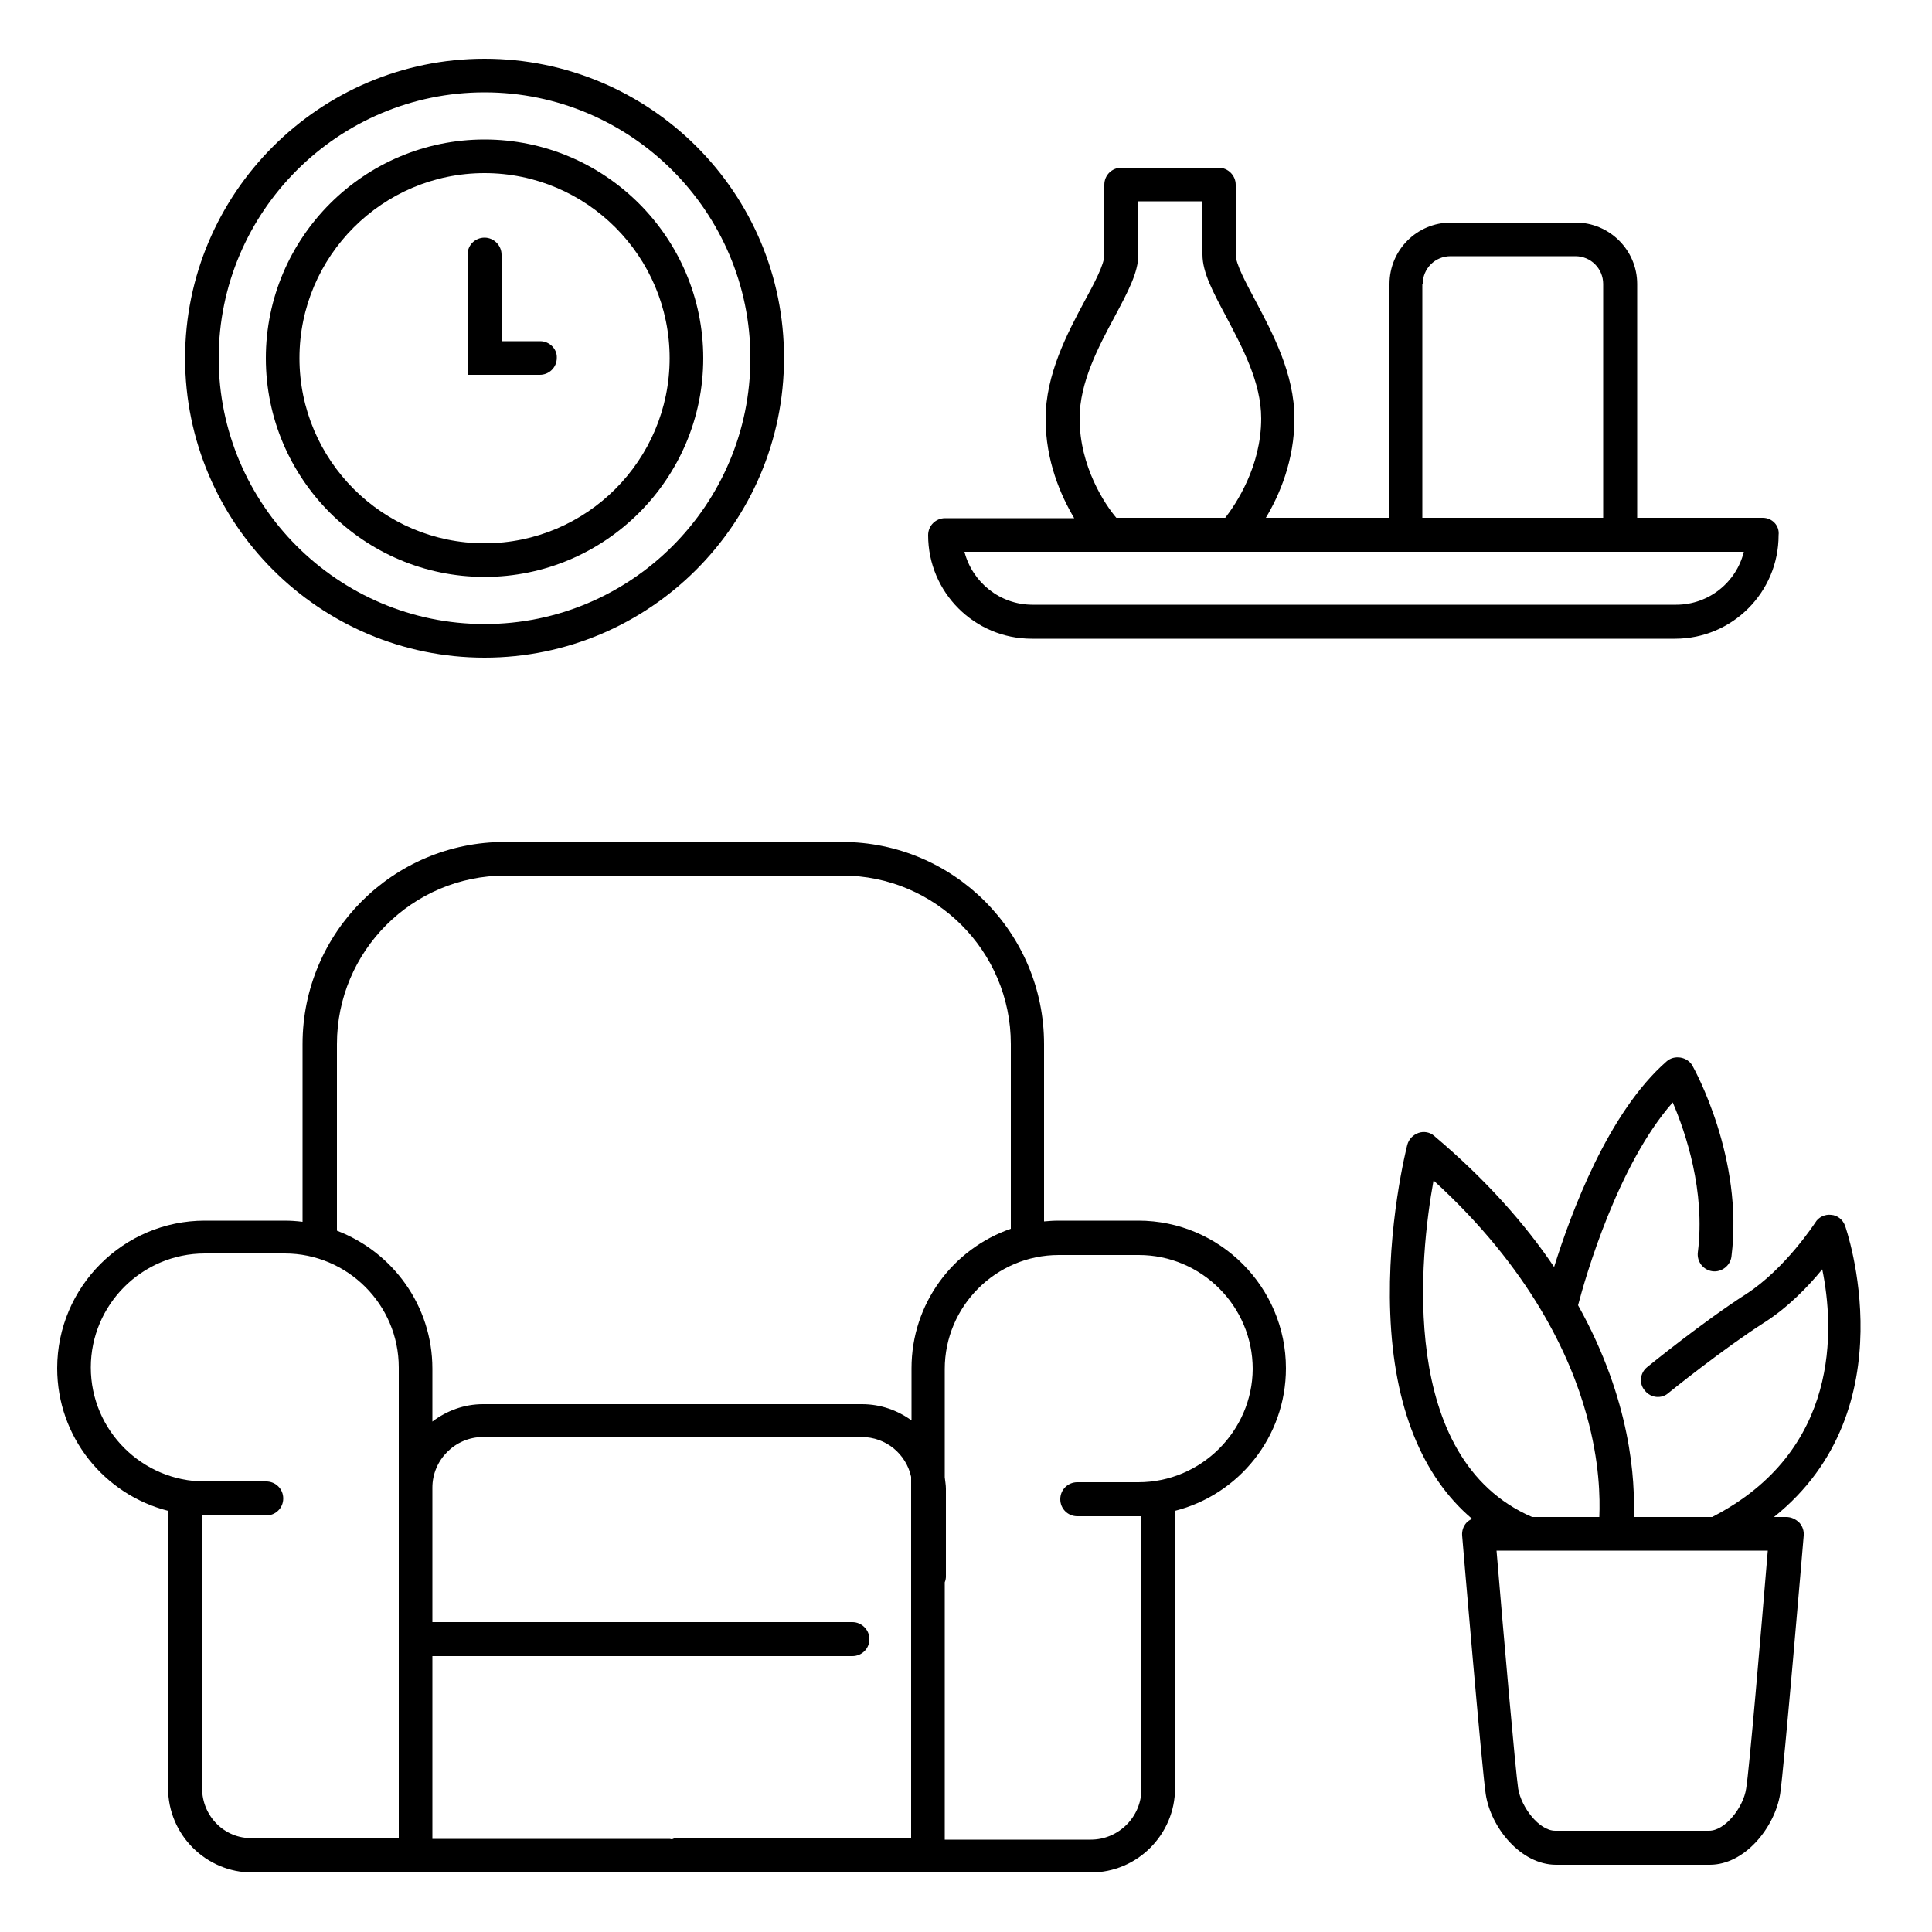 <svg xmlns="http://www.w3.org/2000/svg" xmlns:xlink="http://www.w3.org/1999/xlink" id="Livello_1" x="0px" y="0px" viewBox="0 0 500 500" style="enable-background:new 0 0 500 500;" xml:space="preserve"><g>	<path d="M125.4,15.2c-42.7,0-77.5,34.8-77.5,77.5c0,42.7,34.8,77.5,77.5,77.5c42.7,0,77.5-34.8,77.5-77.5  C203,49.9,168.2,15.2,125.4,15.2z M125.4,161.5c-37.9,0-68.8-30.9-68.8-68.8s30.9-68.8,68.8-68.8s68.8,30.9,68.8,68.8  S163.4,161.5,125.4,161.5z"></path>	<path d="M125.4,36.1c-31.2,0-56.6,25.4-56.6,56.6s25.4,56.6,56.6,56.6S182,123.9,182,92.7S156.6,36.1,125.4,36.1z M125.4,140.6  c-26.4,0-47.9-21.5-47.9-47.9S99,44.8,125.4,44.8s47.9,21.5,47.9,47.9S151.8,140.6,125.4,140.6z"></path>	<path d="M139.8,88.3h-10V65.9c0-2.4-2-4.4-4.4-4.4c-2.4,0-4.4,1.9-4.4,4.4v31.1h18.7c2.4,0,4.4-1.9,4.4-4.4  C144.2,90.3,142.2,88.3,139.8,88.3z"></path></g><path d="M456.2,134h-32.5V73.5c0-8.8-7.2-15.9-15.9-15.9h-32.3c-8.8,0-15.9,7.1-15.9,15.9V134h-32c3.5-5.8,7.4-14.8,7.4-25.7 c0-11.5-5.6-22-10.1-30.5c-2.5-4.7-5.1-9.5-5.1-11.9V47.8c0-2.4-2-4.4-4.4-4.4h-12.6h-12.6c-2.4,0-4.4,1.9-4.4,4.4v18.2 c0,2.4-2.6,7.3-5.1,11.9c-4.5,8.4-10.1,19-10.1,30.5c0,10.9,3.9,19.8,7.4,25.7h-33.4c-2.4,0-4.4,1.9-4.4,4.4 c0,14.8,12,26.8,26.8,26.8h166.5c14.8,0,26.8-12,26.8-26.8C460.6,136,458.6,134,456.2,134z M368.2,73.5c0-4,3.2-7.2,7.2-7.2h32.3 c4,0,7.2,3.2,7.2,7.2V134h-46.8V73.5z M279.4,108.3c0-9.3,4.8-18.4,9.1-26.4c3.4-6.4,6.1-11.4,6.1-16V52.1h8.3h8.3v13.8 c0,4.6,2.7,9.6,6.1,16c4.2,8,9.1,17,9.1,26.4c0,12.5-6.6,22.2-9.3,25.7h-28.2C286,130.6,279.4,120.8,279.4,108.3z M433.8,156.5 H267.2c-8.5,0-15.6-5.9-17.6-13.7h114.2h55.5h32C449.4,150.6,442.3,156.5,433.8,156.5z"></path><path d="M332.8,354.1c0-21-17.1-38.2-38.2-38.2h-20.7c-1.3,0-2.5,0.1-3.7,0.2v-45.9c0-28.8-23.4-52.3-52.3-52.3h-87.3 c-28.8,0-52.3,23.4-52.3,52.3v46c-1.6-0.2-3.1-0.3-4.7-0.3H53c-21,0-38.2,17.1-38.2,38.2c0,17.8,12.2,32.7,28.7,36.9v71.8 c0,12,9.8,21.8,21.8,21.8h108c0.2,0,0.3-0.1,0.5-0.1c0.2,0,0.3,0.1,0.5,0.1h108c12,0,21.8-9.8,21.8-21.8V391 C320.6,386.8,332.8,371.9,332.8,354.1z M87.2,270.2c0-24,19.5-43.6,43.6-43.6H218c24,0,43.6,19.5,43.6,43.6V318 c-15,5.2-25.7,19.4-25.7,36.1v13.5c-3.6-2.6-8-4.2-12.8-4.2h-98.1c-4.9,0-9.4,1.7-13.1,4.5v-13.7c0-16.3-10.3-30.2-24.7-35.7V270.2z  M174.3,475.9c-0.2,0-0.3,0.1-0.5,0.1c-0.2,0-0.3-0.1-0.5-0.1h-61.4v-47.3h108.7c2.4,0,4.4-1.9,4.4-4.4c0-2.4-2-4.4-4.4-4.4H111.9 v-12.1v-22.7c0-7.2,5.9-13.1,13.1-13.1H223c6.3,0,11.5,4.4,12.8,10.3v93.5H174.3z M52.3,462.8v-70.6c0.3,0,0.5,0,0.8,0h15.8 c2.4,0,4.4-1.9,4.4-4.4s-2-4.4-4.4-4.4H53c-16.2,0-29.5-13.2-29.5-29.5c0-16.2,13.2-29.5,29.5-29.5h20.7c16.2,0,29.5,13.2,29.5,29.5 v31v22.7v68.1H65.3C58.1,475.9,52.3,470,52.3,462.8z M294.6,383.6h-15.8c-2.4,0-4.4,1.9-4.4,4.4s2,4.4,4.4,4.4h15.8 c0.3,0,0.5,0,0.8,0v70.6c0,7.2-5.9,13.1-13.1,13.1h-37.8v-66.6c0.2-0.5,0.3-1,0.3-1.5v-22.7c0-1-0.2-2-0.3-3v-28 c0-16.2,13.2-29.5,29.5-29.5h20.7c16.2,0,29.5,13.2,29.5,29.5C324.1,370.3,310.9,383.6,294.6,383.6z"></path><path d="M462.3,392.6h-3.2c35-28,18.6-74.8,18.4-75.4c-0.6-1.6-2-2.7-3.6-2.8c-1.6-0.2-3.3,0.6-4.1,2c-0.1,0.1-7.7,11.9-17.9,18.5 c-11.2,7.2-25,18.4-25.6,18.9c-1.9,1.5-2.2,4.3-0.6,6.1c1.5,1.9,4.3,2.2,6.1,0.6c0.1-0.1,14.1-11.4,24.9-18.3 c6.1-3.9,11.3-9.3,14.9-13.7c3.1,15.1,4.8,47-28.5,64.1h-20.3c0.4-9.3-0.6-30.1-14.4-54.8c1.9-7.3,10.3-36.4,24.5-52.5 c3.3,7.7,8.5,22.9,6.5,38.8c-0.3,2.4,1.4,4.6,3.8,4.9c2.3,0.3,4.6-1.4,4.9-3.8c3.2-25.5-9.6-48.5-10.1-49.4 c-0.6-1.1-1.8-1.9-3.1-2.1c-1.3-0.2-2.6,0.1-3.6,1c-15.1,13.2-24.7,39.1-29.1,53.2c-7.4-11-17.5-22.5-31-33.9 c-1.1-1-2.7-1.3-4.1-0.8c-1.4,0.5-2.5,1.6-2.9,3.1c-0.2,0.8-5.3,20.9-4.4,43.7c0.9,24,8.2,42.1,21.2,53.1c-0.6,0.2-1.1,0.6-1.5,1 c-0.8,0.9-1.2,2.1-1.1,3.3c0.2,2.5,5.1,60.3,6.1,66.9c1.3,8.7,9.1,18.3,18.2,18.3h19.9h19.9c9.1,0,16.8-9.7,18.2-18.3 c1-6.6,5.9-64.5,6.1-66.9c0.1-1.2-0.3-2.4-1.1-3.3C464.7,393.1,463.5,392.6,462.3,392.6z M371,305.5c25,22.8,35.4,45.4,39.6,60.7 c3.4,12.1,3.5,21.6,3.3,26.4h-17.4C361.6,377.5,367.5,324.7,371,305.5z M451.9,462.9c-0.7,4.8-5.4,10.9-9.6,10.9h-19.9h-19.9 c-4.2,0-8.8-6.1-9.6-10.9c-0.7-4.7-3.8-40-5.6-61.6h8.4h22.2h4.5h35.1C455.7,423,452.7,458.2,451.9,462.9z"></path></svg>